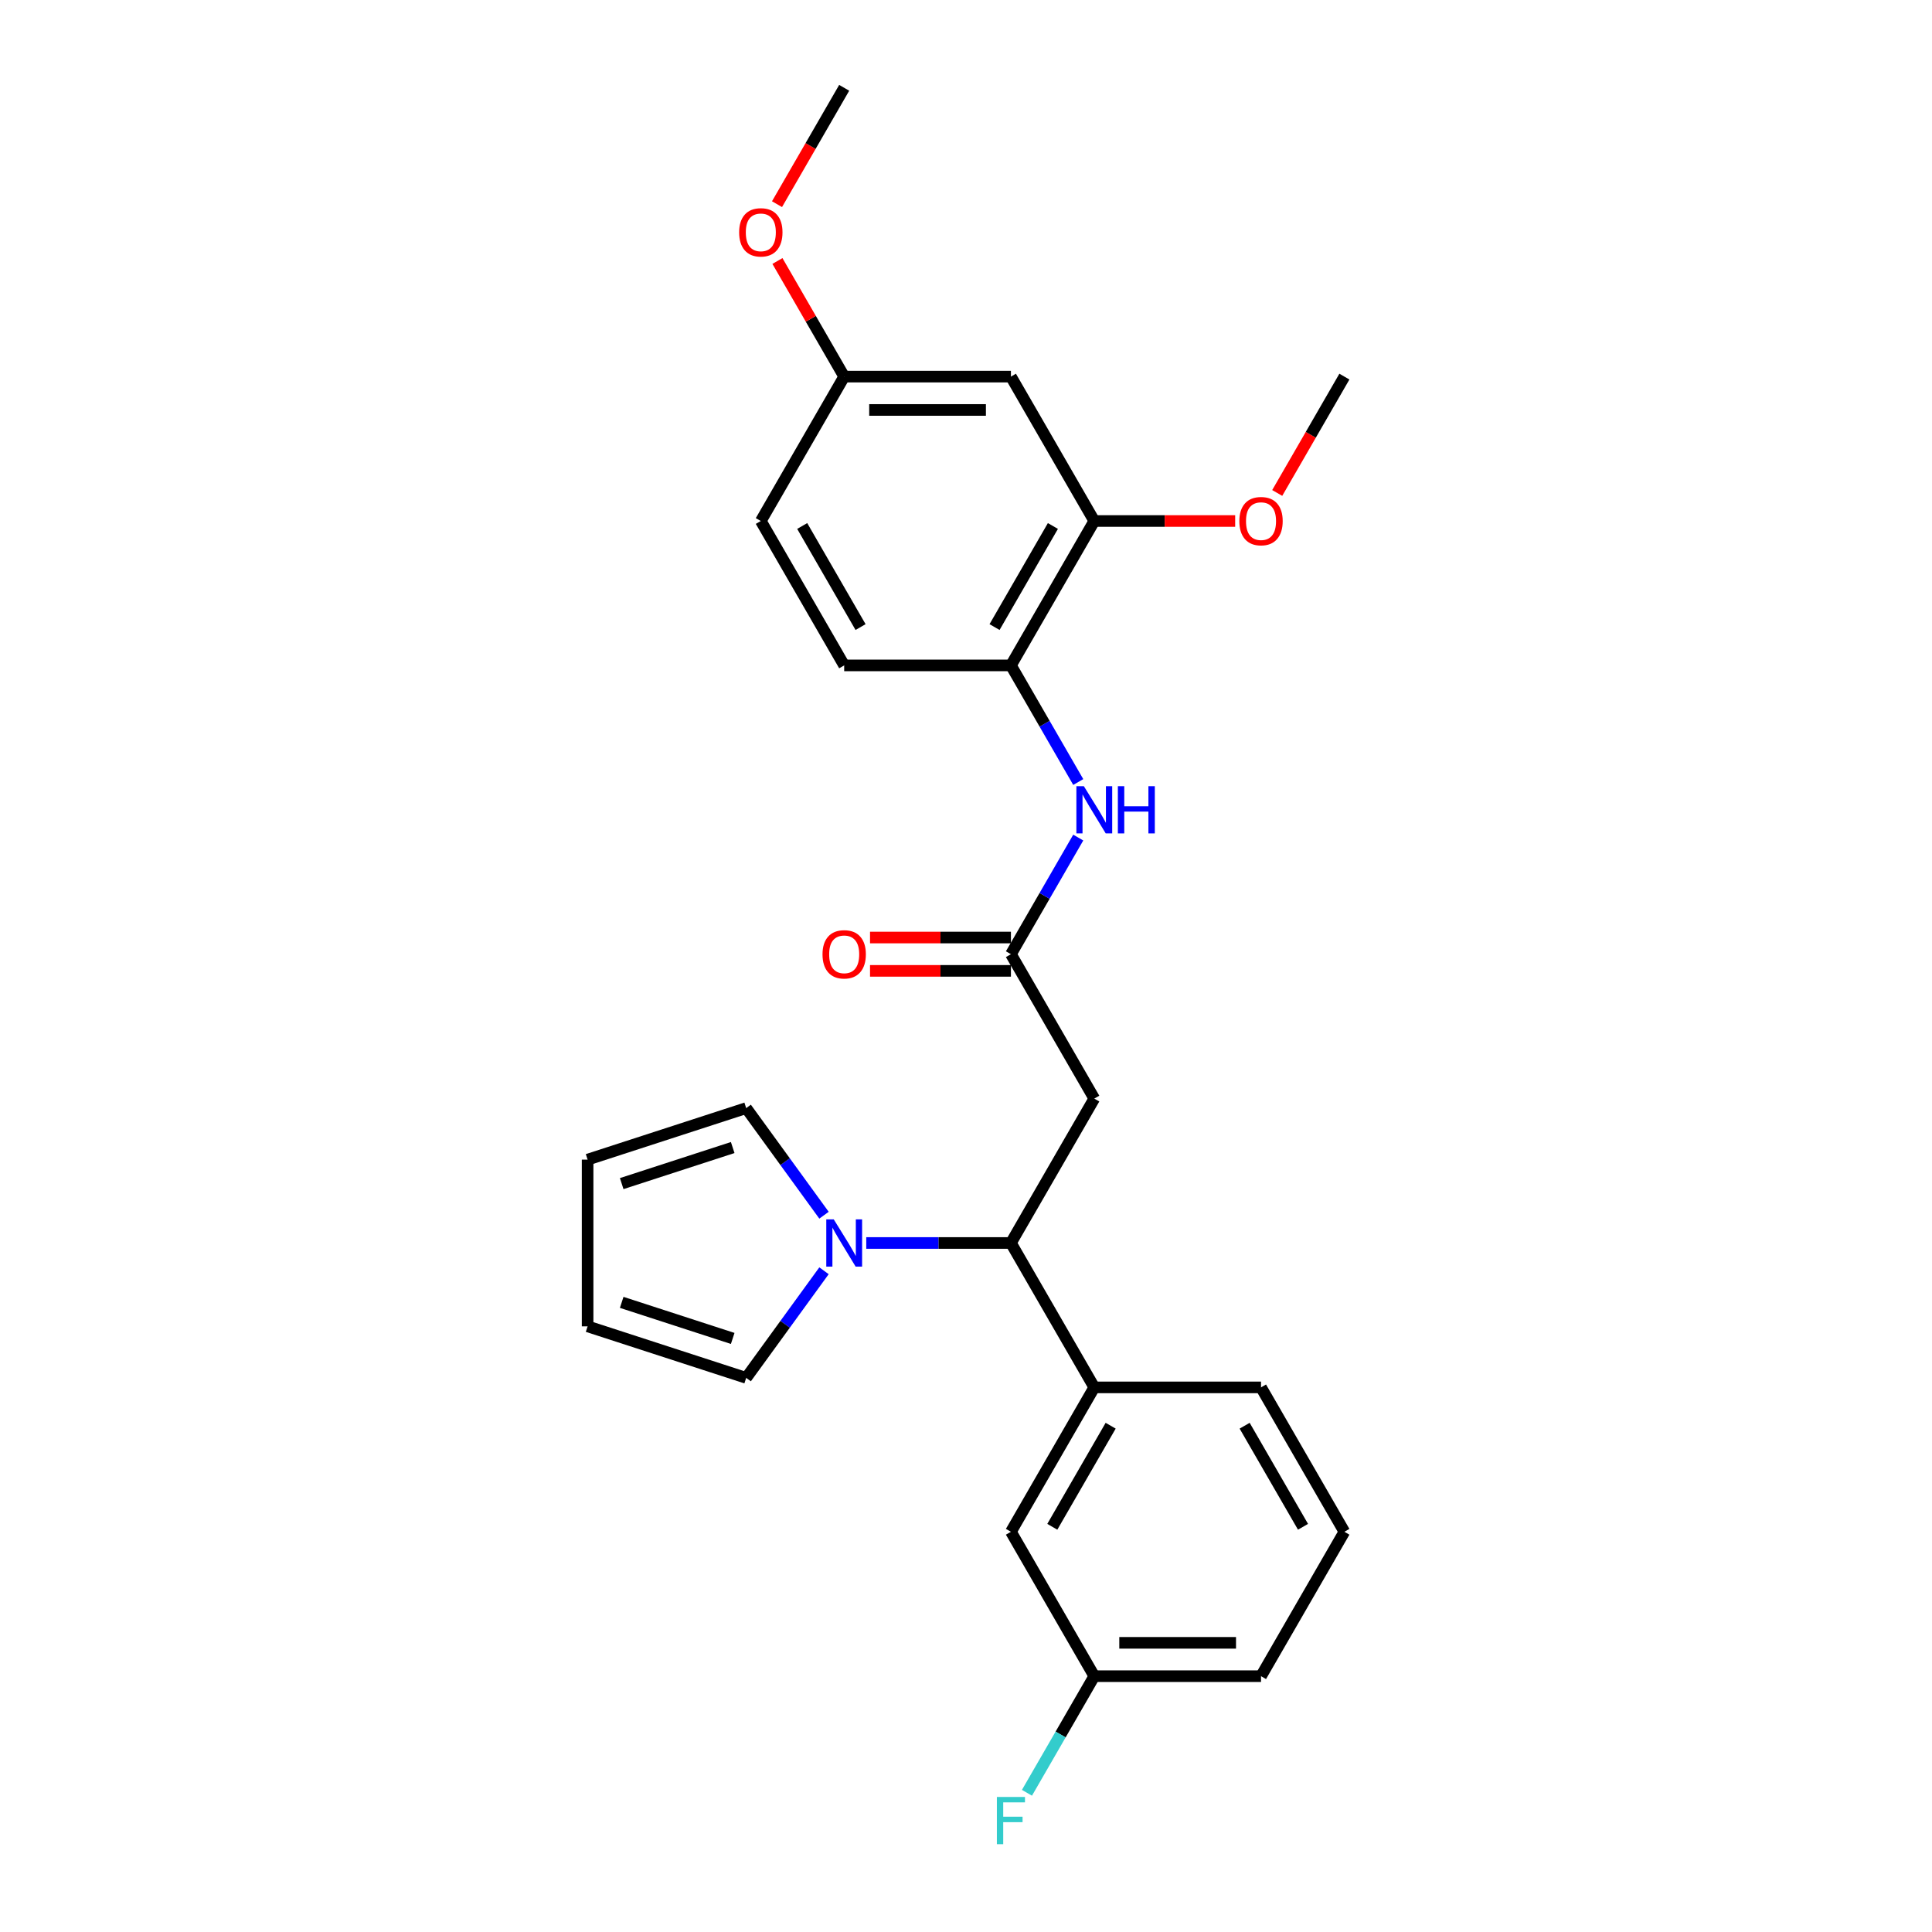<?xml version='1.0' encoding='iso-8859-1'?>
<svg version='1.1' baseProfile='full'
              xmlns='http://www.w3.org/2000/svg'
                      xmlns:rdkit='http://www.rdkit.org/xml'
                      xmlns:xlink='http://www.w3.org/1999/xlink'
                  xml:space='preserve'
width='1000px' height='1000px' viewBox='0 0 1000 1000'>
<!-- END OF HEADER -->
<rect style='opacity:1.0;fill:#FFFFFF;stroke:none' width='1000' height='1000' x='0' y='0'> </rect>
<path class='bond-0' d='M 448.376,643.368 L 485.814,643.368' style='fill:none;fill-rule:evenodd;stroke:#0000FF;stroke-width:6px;stroke-linecap:butt;stroke-linejoin:miter;stroke-opacity:1' />
<path class='bond-0' d='M 485.814,643.368 L 523.251,643.368' style='fill:none;fill-rule:evenodd;stroke:#000000;stroke-width:6px;stroke-linecap:butt;stroke-linejoin:miter;stroke-opacity:1' />
<path class='bond-8' d='M 426.504,657.746 L 406.364,685.467' style='fill:none;fill-rule:evenodd;stroke:#0000FF;stroke-width:6px;stroke-linecap:butt;stroke-linejoin:miter;stroke-opacity:1' />
<path class='bond-8' d='M 406.364,685.467 L 386.223,713.188' style='fill:none;fill-rule:evenodd;stroke:#000000;stroke-width:6px;stroke-linecap:butt;stroke-linejoin:miter;stroke-opacity:1' />
<path class='bond-9' d='M 426.504,628.99 L 406.364,601.27' style='fill:none;fill-rule:evenodd;stroke:#0000FF;stroke-width:6px;stroke-linecap:butt;stroke-linejoin:miter;stroke-opacity:1' />
<path class='bond-9' d='M 406.364,601.27 L 386.223,573.549' style='fill:none;fill-rule:evenodd;stroke:#000000;stroke-width:6px;stroke-linecap:butt;stroke-linejoin:miter;stroke-opacity:1' />
<path class='bond-1' d='M 523.251,643.368 L 566.402,568.629' style='fill:none;fill-rule:evenodd;stroke:#000000;stroke-width:6px;stroke-linecap:butt;stroke-linejoin:miter;stroke-opacity:1' />
<path class='bond-4' d='M 523.251,643.368 L 566.402,718.108' style='fill:none;fill-rule:evenodd;stroke:#000000;stroke-width:6px;stroke-linecap:butt;stroke-linejoin:miter;stroke-opacity:1' />
<path class='bond-2' d='M 566.402,568.629 L 523.251,493.89' style='fill:none;fill-rule:evenodd;stroke:#000000;stroke-width:6px;stroke-linecap:butt;stroke-linejoin:miter;stroke-opacity:1' />
<path class='bond-3' d='M 523.251,493.89 L 540.676,463.709' style='fill:none;fill-rule:evenodd;stroke:#000000;stroke-width:6px;stroke-linecap:butt;stroke-linejoin:miter;stroke-opacity:1' />
<path class='bond-3' d='M 540.676,463.709 L 558.101,433.528' style='fill:none;fill-rule:evenodd;stroke:#0000FF;stroke-width:6px;stroke-linecap:butt;stroke-linejoin:miter;stroke-opacity:1' />
<path class='bond-11' d='M 523.251,485.26 L 486.789,485.26' style='fill:none;fill-rule:evenodd;stroke:#000000;stroke-width:6px;stroke-linecap:butt;stroke-linejoin:miter;stroke-opacity:1' />
<path class='bond-11' d='M 486.789,485.26 L 450.327,485.26' style='fill:none;fill-rule:evenodd;stroke:#FF0000;stroke-width:6px;stroke-linecap:butt;stroke-linejoin:miter;stroke-opacity:1' />
<path class='bond-11' d='M 523.251,502.52 L 486.789,502.52' style='fill:none;fill-rule:evenodd;stroke:#000000;stroke-width:6px;stroke-linecap:butt;stroke-linejoin:miter;stroke-opacity:1' />
<path class='bond-11' d='M 486.789,502.52 L 450.327,502.52' style='fill:none;fill-rule:evenodd;stroke:#FF0000;stroke-width:6px;stroke-linecap:butt;stroke-linejoin:miter;stroke-opacity:1' />
<path class='bond-5' d='M 558.101,404.773 L 540.676,374.592' style='fill:none;fill-rule:evenodd;stroke:#0000FF;stroke-width:6px;stroke-linecap:butt;stroke-linejoin:miter;stroke-opacity:1' />
<path class='bond-5' d='M 540.676,374.592 L 523.251,344.411' style='fill:none;fill-rule:evenodd;stroke:#000000;stroke-width:6px;stroke-linecap:butt;stroke-linejoin:miter;stroke-opacity:1' />
<path class='bond-10' d='M 566.402,718.108 L 523.251,792.847' style='fill:none;fill-rule:evenodd;stroke:#000000;stroke-width:6px;stroke-linecap:butt;stroke-linejoin:miter;stroke-opacity:1' />
<path class='bond-10' d='M 574.877,737.949 L 544.672,790.266' style='fill:none;fill-rule:evenodd;stroke:#000000;stroke-width:6px;stroke-linecap:butt;stroke-linejoin:miter;stroke-opacity:1' />
<path class='bond-20' d='M 566.402,718.108 L 652.704,718.108' style='fill:none;fill-rule:evenodd;stroke:#000000;stroke-width:6px;stroke-linecap:butt;stroke-linejoin:miter;stroke-opacity:1' />
<path class='bond-6' d='M 523.251,344.411 L 566.402,269.672' style='fill:none;fill-rule:evenodd;stroke:#000000;stroke-width:6px;stroke-linecap:butt;stroke-linejoin:miter;stroke-opacity:1' />
<path class='bond-6' d='M 514.776,324.57 L 544.982,272.253' style='fill:none;fill-rule:evenodd;stroke:#000000;stroke-width:6px;stroke-linecap:butt;stroke-linejoin:miter;stroke-opacity:1' />
<path class='bond-14' d='M 523.251,344.411 L 436.95,344.411' style='fill:none;fill-rule:evenodd;stroke:#000000;stroke-width:6px;stroke-linecap:butt;stroke-linejoin:miter;stroke-opacity:1' />
<path class='bond-7' d='M 566.402,269.672 L 523.251,194.933' style='fill:none;fill-rule:evenodd;stroke:#000000;stroke-width:6px;stroke-linecap:butt;stroke-linejoin:miter;stroke-opacity:1' />
<path class='bond-18' d='M 566.402,269.672 L 602.864,269.672' style='fill:none;fill-rule:evenodd;stroke:#000000;stroke-width:6px;stroke-linecap:butt;stroke-linejoin:miter;stroke-opacity:1' />
<path class='bond-18' d='M 602.864,269.672 L 639.327,269.672' style='fill:none;fill-rule:evenodd;stroke:#FF0000;stroke-width:6px;stroke-linecap:butt;stroke-linejoin:miter;stroke-opacity:1' />
<path class='bond-28' d='M 523.251,194.933 L 436.95,194.933' style='fill:none;fill-rule:evenodd;stroke:#000000;stroke-width:6px;stroke-linecap:butt;stroke-linejoin:miter;stroke-opacity:1' />
<path class='bond-28' d='M 510.306,212.193 L 449.895,212.193' style='fill:none;fill-rule:evenodd;stroke:#000000;stroke-width:6px;stroke-linecap:butt;stroke-linejoin:miter;stroke-opacity:1' />
<path class='bond-12' d='M 386.223,713.188 L 304.146,686.519' style='fill:none;fill-rule:evenodd;stroke:#000000;stroke-width:6px;stroke-linecap:butt;stroke-linejoin:miter;stroke-opacity:1' />
<path class='bond-12' d='M 379.245,692.772 L 321.791,674.104' style='fill:none;fill-rule:evenodd;stroke:#000000;stroke-width:6px;stroke-linecap:butt;stroke-linejoin:miter;stroke-opacity:1' />
<path class='bond-13' d='M 386.223,573.549 L 304.146,600.218' style='fill:none;fill-rule:evenodd;stroke:#000000;stroke-width:6px;stroke-linecap:butt;stroke-linejoin:miter;stroke-opacity:1' />
<path class='bond-13' d='M 379.245,593.965 L 321.791,612.633' style='fill:none;fill-rule:evenodd;stroke:#000000;stroke-width:6px;stroke-linecap:butt;stroke-linejoin:miter;stroke-opacity:1' />
<path class='bond-16' d='M 523.251,792.847 L 566.402,867.586' style='fill:none;fill-rule:evenodd;stroke:#000000;stroke-width:6px;stroke-linecap:butt;stroke-linejoin:miter;stroke-opacity:1' />
<path class='bond-26' d='M 304.146,686.519 L 304.146,600.218' style='fill:none;fill-rule:evenodd;stroke:#000000;stroke-width:6px;stroke-linecap:butt;stroke-linejoin:miter;stroke-opacity:1' />
<path class='bond-17' d='M 436.95,344.411 L 393.799,269.672' style='fill:none;fill-rule:evenodd;stroke:#000000;stroke-width:6px;stroke-linecap:butt;stroke-linejoin:miter;stroke-opacity:1' />
<path class='bond-17' d='M 445.425,324.57 L 415.22,272.253' style='fill:none;fill-rule:evenodd;stroke:#000000;stroke-width:6px;stroke-linecap:butt;stroke-linejoin:miter;stroke-opacity:1' />
<path class='bond-15' d='M 436.95,194.933 L 393.799,269.672' style='fill:none;fill-rule:evenodd;stroke:#000000;stroke-width:6px;stroke-linecap:butt;stroke-linejoin:miter;stroke-opacity:1' />
<path class='bond-21' d='M 436.95,194.933 L 419.675,165.011' style='fill:none;fill-rule:evenodd;stroke:#000000;stroke-width:6px;stroke-linecap:butt;stroke-linejoin:miter;stroke-opacity:1' />
<path class='bond-21' d='M 419.675,165.011 L 402.399,135.089' style='fill:none;fill-rule:evenodd;stroke:#FF0000;stroke-width:6px;stroke-linecap:butt;stroke-linejoin:miter;stroke-opacity:1' />
<path class='bond-19' d='M 566.402,867.586 L 548.977,897.767' style='fill:none;fill-rule:evenodd;stroke:#000000;stroke-width:6px;stroke-linecap:butt;stroke-linejoin:miter;stroke-opacity:1' />
<path class='bond-19' d='M 548.977,897.767 L 531.552,927.947' style='fill:none;fill-rule:evenodd;stroke:#33CCCC;stroke-width:6px;stroke-linecap:butt;stroke-linejoin:miter;stroke-opacity:1' />
<path class='bond-27' d='M 566.402,867.586 L 652.704,867.586' style='fill:none;fill-rule:evenodd;stroke:#000000;stroke-width:6px;stroke-linecap:butt;stroke-linejoin:miter;stroke-opacity:1' />
<path class='bond-27' d='M 579.347,850.326 L 639.758,850.326' style='fill:none;fill-rule:evenodd;stroke:#000000;stroke-width:6px;stroke-linecap:butt;stroke-linejoin:miter;stroke-opacity:1' />
<path class='bond-24' d='M 661.084,255.156 L 678.469,225.045' style='fill:none;fill-rule:evenodd;stroke:#FF0000;stroke-width:6px;stroke-linecap:butt;stroke-linejoin:miter;stroke-opacity:1' />
<path class='bond-24' d='M 678.469,225.045 L 695.854,194.933' style='fill:none;fill-rule:evenodd;stroke:#000000;stroke-width:6px;stroke-linecap:butt;stroke-linejoin:miter;stroke-opacity:1' />
<path class='bond-22' d='M 652.704,718.108 L 695.854,792.847' style='fill:none;fill-rule:evenodd;stroke:#000000;stroke-width:6px;stroke-linecap:butt;stroke-linejoin:miter;stroke-opacity:1' />
<path class='bond-22' d='M 644.228,737.949 L 674.434,790.266' style='fill:none;fill-rule:evenodd;stroke:#000000;stroke-width:6px;stroke-linecap:butt;stroke-linejoin:miter;stroke-opacity:1' />
<path class='bond-25' d='M 402.18,105.678 L 419.565,75.566' style='fill:none;fill-rule:evenodd;stroke:#FF0000;stroke-width:6px;stroke-linecap:butt;stroke-linejoin:miter;stroke-opacity:1' />
<path class='bond-25' d='M 419.565,75.566 L 436.95,45.455' style='fill:none;fill-rule:evenodd;stroke:#000000;stroke-width:6px;stroke-linecap:butt;stroke-linejoin:miter;stroke-opacity:1' />
<path class='bond-23' d='M 695.854,792.847 L 652.704,867.586' style='fill:none;fill-rule:evenodd;stroke:#000000;stroke-width:6px;stroke-linecap:butt;stroke-linejoin:miter;stroke-opacity:1' />
<path  class='atom-0' d='M 431.548 631.148
L 439.556 644.093
Q 440.35 645.37, 441.628 647.683
Q 442.905 649.996, 442.974 650.134
L 442.974 631.148
L 446.219 631.148
L 446.219 655.589
L 442.87 655.589
L 434.275 641.435
Q 433.274 639.778, 432.203 637.88
Q 431.168 635.981, 430.857 635.394
L 430.857 655.589
L 427.681 655.589
L 427.681 631.148
L 431.548 631.148
' fill='#0000FF'/>
<path  class='atom-4' d='M 561 406.93
L 569.008 419.876
Q 569.802 421.153, 571.08 423.466
Q 572.357 425.779, 572.426 425.917
L 572.426 406.93
L 575.671 406.93
L 575.671 431.371
L 572.322 431.371
L 563.727 417.217
Q 562.726 415.561, 561.656 413.662
Q 560.62 411.763, 560.309 411.176
L 560.309 431.371
L 557.133 431.371
L 557.133 406.93
L 561 406.93
' fill='#0000FF'/>
<path  class='atom-4' d='M 578.605 406.93
L 581.919 406.93
L 581.919 417.321
L 594.416 417.321
L 594.416 406.93
L 597.73 406.93
L 597.73 431.371
L 594.416 431.371
L 594.416 420.083
L 581.919 420.083
L 581.919 431.371
L 578.605 431.371
L 578.605 406.93
' fill='#0000FF'/>
<path  class='atom-12' d='M 425.731 493.959
Q 425.731 488.09, 428.631 484.811
Q 431.53 481.531, 436.95 481.531
Q 442.37 481.531, 445.269 484.811
Q 448.169 488.09, 448.169 493.959
Q 448.169 499.896, 445.235 503.279
Q 442.301 506.628, 436.95 506.628
Q 431.565 506.628, 428.631 503.279
Q 425.731 499.931, 425.731 493.959
M 436.95 503.866
Q 440.678 503.866, 442.68 501.381
Q 444.717 498.861, 444.717 493.959
Q 444.717 489.161, 442.68 486.744
Q 440.678 484.293, 436.95 484.293
Q 433.222 484.293, 431.185 486.71
Q 429.183 489.126, 429.183 493.959
Q 429.183 498.895, 431.185 501.381
Q 433.222 503.866, 436.95 503.866
' fill='#FF0000'/>
<path  class='atom-19' d='M 641.484 269.741
Q 641.484 263.873, 644.384 260.593
Q 647.284 257.314, 652.704 257.314
Q 658.123 257.314, 661.023 260.593
Q 663.923 263.873, 663.923 269.741
Q 663.923 275.679, 660.988 279.062
Q 658.054 282.41, 652.704 282.41
Q 647.318 282.41, 644.384 279.062
Q 641.484 275.713, 641.484 269.741
M 652.704 279.649
Q 656.432 279.649, 658.434 277.163
Q 660.471 274.643, 660.471 269.741
Q 660.471 264.943, 658.434 262.526
Q 656.432 260.075, 652.704 260.075
Q 648.975 260.075, 646.939 262.492
Q 644.936 264.908, 644.936 269.741
Q 644.936 274.678, 646.939 277.163
Q 648.975 279.649, 652.704 279.649
' fill='#FF0000'/>
<path  class='atom-20' d='M 515.985 930.105
L 530.518 930.105
L 530.518 932.901
L 519.264 932.901
L 519.264 940.323
L 529.275 940.323
L 529.275 943.154
L 519.264 943.154
L 519.264 954.545
L 515.985 954.545
L 515.985 930.105
' fill='#33CCCC'/>
<path  class='atom-22' d='M 382.58 120.263
Q 382.58 114.394, 385.48 111.115
Q 388.38 107.835, 393.799 107.835
Q 399.219 107.835, 402.119 111.115
Q 405.018 114.394, 405.018 120.263
Q 405.018 126.2, 402.084 129.583
Q 399.15 132.932, 393.799 132.932
Q 388.414 132.932, 385.48 129.583
Q 382.58 126.235, 382.58 120.263
M 393.799 130.17
Q 397.528 130.17, 399.53 127.685
Q 401.566 125.165, 401.566 120.263
Q 401.566 115.464, 399.53 113.048
Q 397.528 110.597, 393.799 110.597
Q 390.071 110.597, 388.034 113.013
Q 386.032 115.43, 386.032 120.263
Q 386.032 125.199, 388.034 127.685
Q 390.071 130.17, 393.799 130.17
' fill='#FF0000'/>
</svg>
